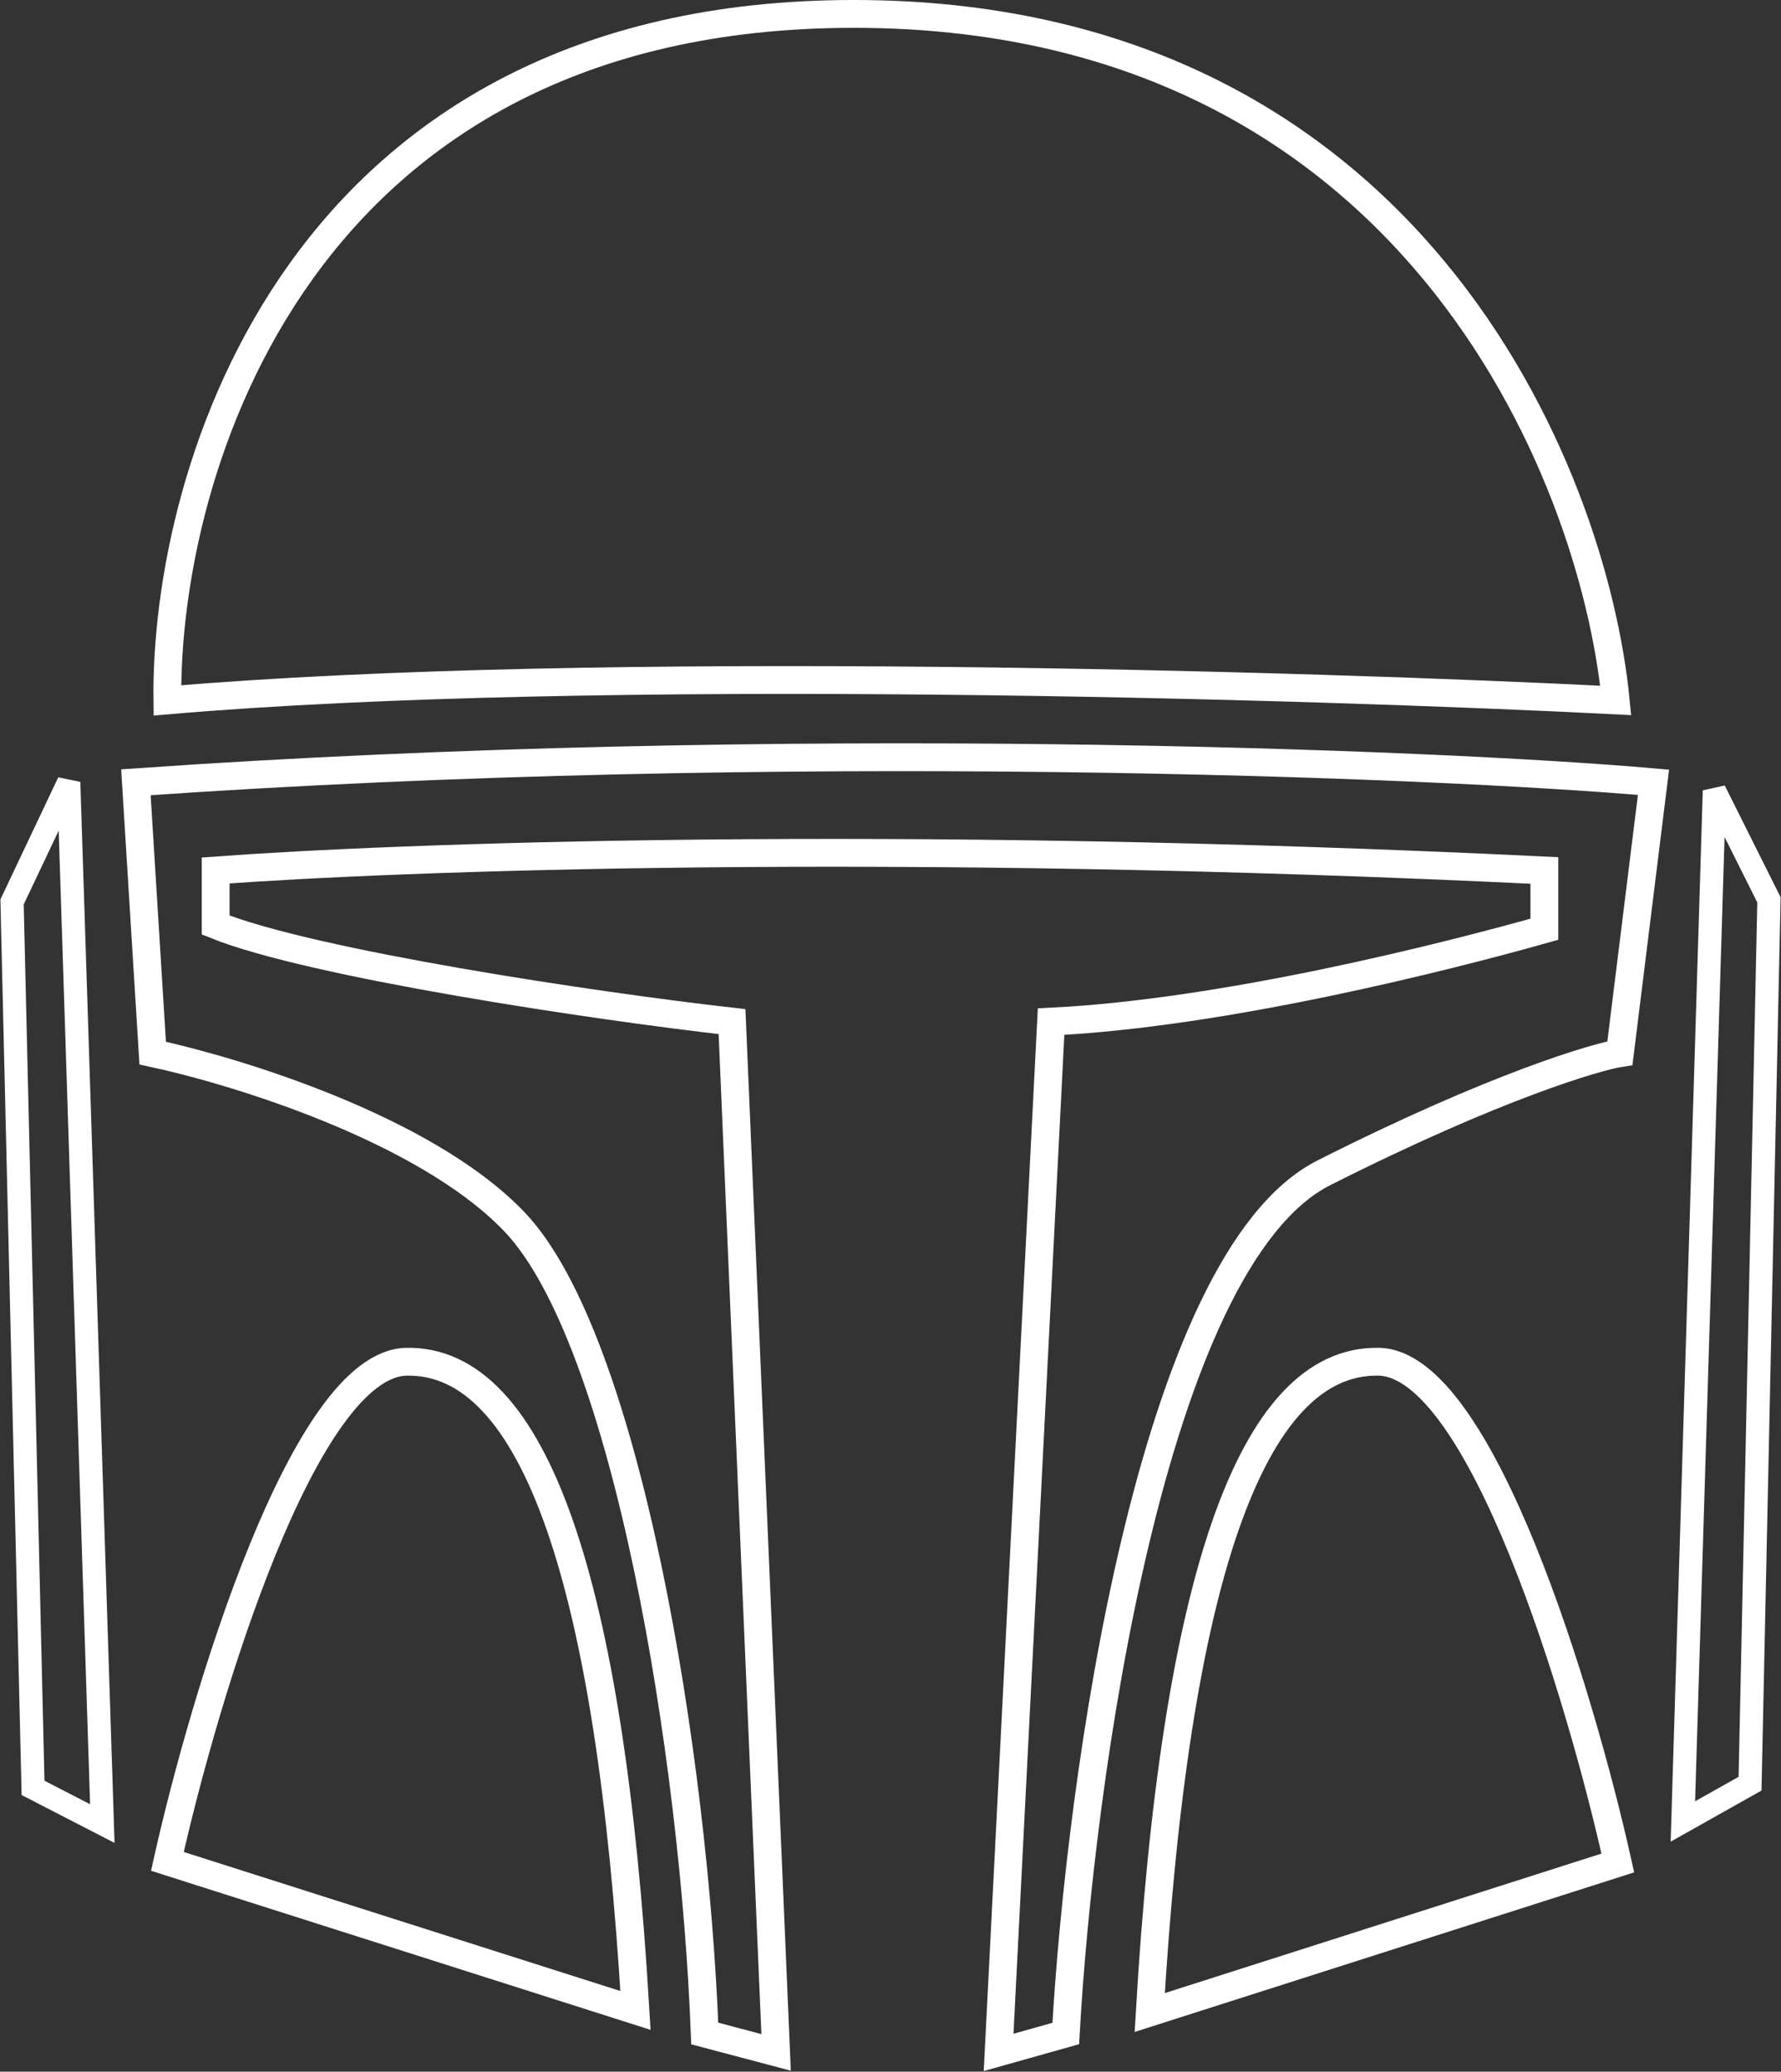 <svg width="1920" height="2233" viewBox="0 0 1920 2233" fill="none" xmlns="http://www.w3.org/2000/svg">
<rect x="0" y="0" width="1920" height="2233" fill="#333333" stroke="none"/>
<path d="M13 972.183L35.628 1927.1L110.302 1965.57L74.097 843.201L13 972.183Z" stroke="white" stroke-width="25"/>
<path d="M920.402 15C321.201 15 177.435 508.3 180.452 754.95C643.884 715.124 1414.46 738.356 1741.81 754.95C1717.68 508.3 1519.6 15 920.402 15Z" stroke="white" stroke-width="30"/>
<path d="M438.414 1467.76C327.988 1469.57 220.427 1827.55 180.45 2006.32L685.064 2166.98C657.91 1705.36 576.448 1465.5 438.414 1467.76Z" stroke="white" stroke-width="30"/>
<path d="M1486.11 1467.76C1596.54 1469.58 1704.1 1828.71 1744.08 2008.05L1239.46 2169.23C1266.62 1706.12 1348.08 1465.49 1486.11 1467.76Z" stroke="white" stroke-width="30"/>
<path d="M1814.22 1963.31L1848.17 852.252L1907 969.92L1886.63 1922.58L1814.22 1963.31Z" stroke="white" stroke-width="25"/>
<path d="M789.155 1101.16L836.675 2212.22L759.738 2191.85C748.424 1895.42 676.013 1442.85 553.82 1316.13C456.065 1214.76 249.09 1153.21 164.611 1135.11L146.508 843.2C845.274 794.323 1550.98 822.835 1782.54 843.201L1746.34 1135.11C1722.2 1138.88 1613.74 1169.95 1427.28 1264.09C1240.82 1358.22 1164.03 1921.82 1148.95 2191.85L1076.54 2212.22L1133.11 1101.16C1319.57 1092.11 1557.77 1031.77 1664.88 1001.6V938.24C955.248 903.845 426.346 923.908 232.496 938.24V997.074C335.682 1038.71 642.071 1084.57 789.155 1101.16Z" stroke="white" stroke-width="30"/>
</svg>
